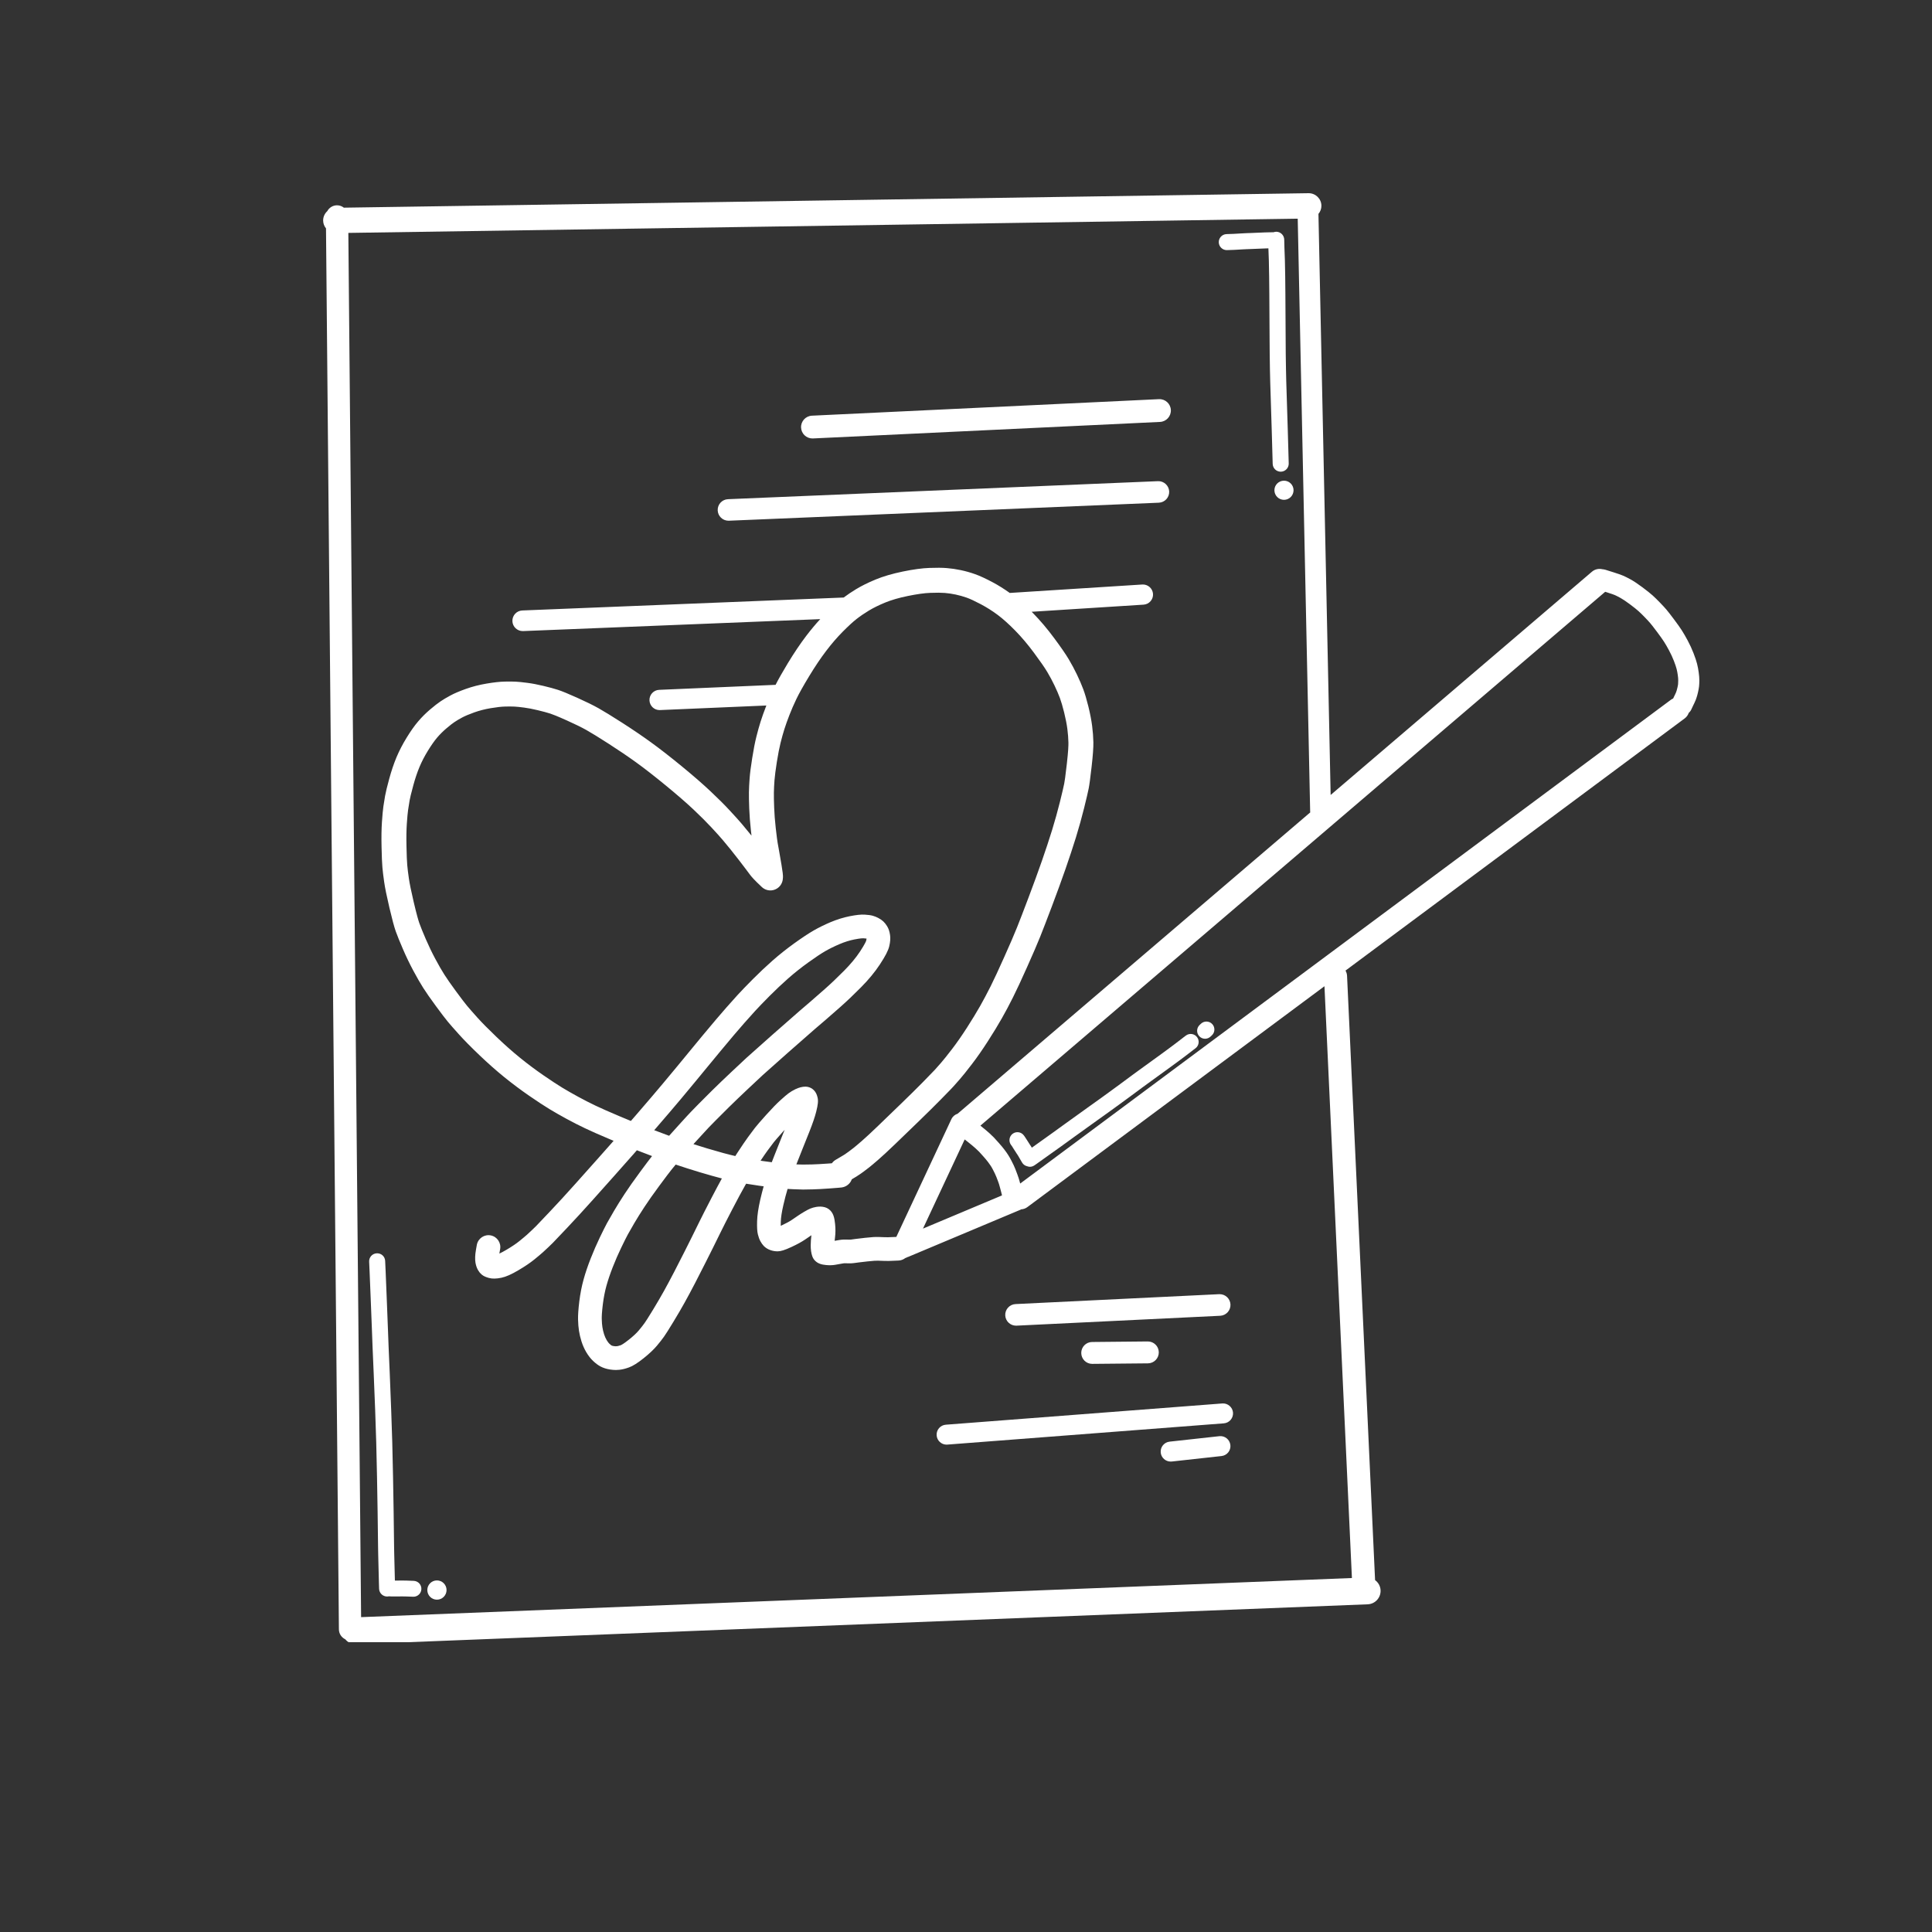 <svg xmlns="http://www.w3.org/2000/svg" xmlns:xlink="http://www.w3.org/1999/xlink" width="500" viewBox="0 0 375 375" height="500" preserveAspectRatio="xMidYMid meet"><rect x="0" y="0" width="375" height="375" fill="#333333" stroke="none"/><defs><clipPath id="6e4c08ad5b"><path d="M 62 37.5 L 330 37.5 L 330 318.75 L 62 318.75 Z M 62 37.5 " clip-rule="nonzero"></path></clipPath></defs><g clip-path="url(#6e4c08ad5b)"><path fill="#ffffff" d="M 329.398 128.836 C 329.258 128.277 329.031 127.602 328.707 126.77 C 328.387 125.945 328.008 125.121 327.578 124.32 C 327.148 123.52 326.77 122.867 326.422 122.328 C 326.082 121.797 325.582 121.094 324.898 120.184 C 324.227 119.285 323.75 118.676 323.441 118.312 C 323.133 117.953 322.738 117.523 322.23 117 C 321.727 116.473 321.246 116.004 320.797 115.594 C 320.324 115.168 319.664 114.641 318.781 113.984 C 317.871 113.305 317.125 112.809 316.492 112.461 C 315.891 112.133 315.418 111.895 315.035 111.734 C 314.656 111.57 314.043 111.355 313.105 111.059 C 311.773 110.633 311.664 110.605 311.582 110.582 C 311.543 110.574 311.504 110.566 311.465 110.559 L 311.195 110.504 C 311.141 110.496 311.09 110.496 311.035 110.492 C 310.34 110.32 309.574 110.473 308.984 110.977 L 258.277 154.305 L 255.91 41.516 C 256.273 41.082 256.492 40.527 256.484 39.918 C 256.465 38.562 255.34 37.488 253.992 37.5 L 66.742 40.309 C 66.375 40.023 65.918 39.848 65.418 39.848 L 65.398 39.848 C 64.586 39.855 63.887 40.316 63.523 40.984 C 63.027 41.441 62.711 42.098 62.723 42.824 C 62.73 43.398 62.941 43.914 63.277 44.328 L 65.781 316.258 C 65.789 317.113 66.293 317.84 67.016 318.184 C 67.496 318.77 68.219 319.152 69.027 319.152 C 69.062 319.152 69.098 319.148 69.133 319.148 L 265.465 311.395 C 266.906 311.34 268.027 310.125 267.969 308.684 C 267.938 307.863 267.516 307.156 266.902 306.699 L 261.461 189.391 C 261.441 189.023 261.332 188.688 261.16 188.391 L 326.996 139.445 C 327.371 139.168 327.633 138.793 327.777 138.383 C 327.969 138.207 328.141 138.008 328.258 137.758 C 328.473 137.297 328.602 137.027 328.633 136.961 C 328.691 136.855 328.773 136.68 328.875 136.461 C 329.004 136.191 329.094 135.98 329.141 135.855 C 329.184 135.738 329.238 135.578 329.312 135.359 C 329.395 135.125 329.48 134.809 329.574 134.398 C 329.672 133.984 329.742 133.598 329.785 133.238 C 329.82 132.906 329.84 132.52 329.84 132.098 C 329.844 131.641 329.805 131.121 329.719 130.516 C 329.641 129.941 329.535 129.379 329.398 128.836 Z M 262.406 306.293 L 70.09 313.887 L 67.613 45.207 L 251.887 42.445 L 254.301 157.504 C 254.301 157.562 254.316 157.621 254.32 157.684 L 185.867 216.176 C 185.355 216.34 184.91 216.703 184.664 217.23 L 173.973 240.086 C 173.109 240.121 172.57 240.145 172.383 240.148 C 172.211 240.152 171.992 240.148 171.723 240.141 C 171.426 240.133 171.094 240.121 170.727 240.105 C 170.262 240.09 169.867 240.09 169.516 240.113 C 169.23 240.133 168.691 240.184 167.898 240.262 C 167.129 240.34 166.52 240.414 166.086 240.477 C 165.734 240.531 165.457 240.566 165.227 240.594 C 165.121 240.605 165.039 240.613 164.984 240.613 C 164.836 240.609 164.629 240.605 164.352 240.602 C 164.055 240.598 163.844 240.598 163.723 240.602 C 163.504 240.605 163.246 240.633 162.871 240.691 C 162.574 240.738 162.312 240.785 162.102 240.824 L 162.004 240.844 C 162.023 240.633 162.047 240.418 162.074 240.199 C 162.18 239.383 162.188 238.5 162.09 237.566 C 161.969 236.426 161.785 235.348 160.828 234.668 C 160.613 234.516 160.371 234.398 160.113 234.328 C 159.602 234.184 159.035 234.16 158.43 234.262 C 158.008 234.336 157.633 234.438 157.273 234.586 C 156.98 234.707 156.609 234.902 156.062 235.223 C 155.582 235.508 155.199 235.75 154.895 235.961 C 154.641 236.137 154.234 236.414 153.688 236.785 C 153.227 237.098 152.574 237.449 151.738 237.84 C 151.668 237.871 151.605 237.902 151.543 237.93 C 151.543 237.73 151.543 237.477 151.551 237.148 C 151.574 236.332 151.742 235.23 152.055 233.879 C 152.324 232.707 152.598 231.668 152.871 230.77 C 153.195 230.789 153.602 230.812 154.09 230.832 C 154.777 230.863 155.348 230.883 155.789 230.887 C 155.863 230.887 155.945 230.887 156.031 230.887 C 156.465 230.887 157.039 230.879 157.762 230.855 C 158.625 230.832 159.711 230.773 161 230.68 C 162.73 230.555 163.172 230.508 163.375 230.484 C 164.305 230.359 165.043 229.723 165.336 228.898 C 166.254 228.359 166.484 228.215 166.625 228.102 C 166.645 228.09 166.664 228.078 166.684 228.066 C 166.891 227.941 167.168 227.746 167.586 227.438 C 167.957 227.168 168.32 226.891 168.668 226.617 C 169.031 226.332 169.609 225.848 170.43 225.137 C 171.246 224.434 172.383 223.379 173.809 222.008 C 175.211 220.652 176.715 219.207 178.312 217.66 C 179.91 216.113 181.363 214.676 182.633 213.387 C 184.355 211.637 184.828 211.137 185.031 210.91 C 185.34 210.57 185.766 210.094 186.297 209.48 C 186.855 208.84 187.621 207.887 188.637 206.562 C 189.656 205.234 190.711 203.719 191.777 202.055 C 192.832 200.41 193.734 198.934 194.453 197.66 C 195.168 196.406 195.895 195.035 196.613 193.598 C 197.336 192.156 198.262 190.164 199.375 187.668 C 200.492 185.176 201.336 183.215 201.887 181.844 C 202.422 180.504 203.172 178.562 204.18 175.898 C 205.16 173.293 206.047 170.867 206.805 168.688 C 207.562 166.516 208.246 164.441 208.844 162.52 C 209.43 160.605 209.965 158.695 210.426 156.836 C 210.891 154.957 211.18 153.719 211.312 153.047 C 211.453 152.34 211.633 151 211.879 148.828 C 212.129 146.648 212.242 145.086 212.223 144.055 C 212.203 143.051 212.121 141.984 211.98 140.883 C 211.836 139.773 211.594 138.52 211.258 137.148 C 210.914 135.766 210.59 134.664 210.262 133.781 C 209.945 132.934 209.535 131.984 209.043 130.953 C 208.559 129.941 208.023 128.941 207.449 127.973 C 206.863 126.988 205.934 125.637 204.609 123.852 C 203.281 122.055 201.898 120.426 200.504 119.004 C 200.418 118.914 200.332 118.832 200.242 118.746 L 221.969 117.363 C 223.051 117.293 223.867 116.363 223.801 115.281 C 223.73 114.203 222.785 113.387 221.723 113.453 L 195.992 115.09 C 194.93 114.332 193.82 113.625 192.656 113.008 C 191.285 112.281 190.168 111.766 189.242 111.438 C 188.344 111.117 187.418 110.859 186.496 110.664 C 185.578 110.469 184.664 110.336 183.777 110.266 C 182.887 110.191 181.781 110.184 180.398 110.234 C 178.973 110.285 177.285 110.516 175.238 110.934 C 173.199 111.352 171.41 111.879 169.93 112.492 C 168.469 113.098 167.188 113.734 166.125 114.383 C 165.262 114.902 164.48 115.441 163.754 115.98 L 101.379 118.492 C 100.273 118.535 99.414 119.469 99.457 120.574 C 99.5 121.648 100.387 122.492 101.457 122.492 C 101.484 122.492 101.512 122.492 101.539 122.492 L 159.207 120.172 C 158.297 121.156 157.391 122.242 156.5 123.41 C 155.332 124.945 154.121 126.742 152.906 128.746 C 151.879 130.445 151.109 131.812 150.539 132.926 L 127.941 133.898 C 126.855 133.945 126.016 134.863 126.062 135.945 C 126.109 137.004 126.977 137.828 128.023 137.828 C 128.051 137.828 128.082 137.828 128.109 137.824 L 148.754 136.938 C 148.738 136.977 148.719 137.02 148.703 137.059 C 148.266 138.184 147.906 139.195 147.633 140.062 C 147.359 140.918 147.086 141.906 146.812 142.996 C 146.535 144.105 146.262 145.5 146.004 147.141 C 145.738 148.797 145.574 150.086 145.5 151.078 C 145.426 152.035 145.383 152.934 145.367 153.762 C 145.355 154.574 145.375 155.648 145.426 156.949 C 145.477 158.27 145.586 159.703 145.754 161.207 C 145.793 161.562 145.828 161.895 145.867 162.199 C 145.77 162.078 145.672 161.961 145.578 161.844 C 145.051 161.188 144.516 160.543 143.977 159.906 C 143.422 159.254 142.664 158.414 141.66 157.332 C 140.656 156.242 139.402 154.992 137.941 153.617 C 136.473 152.23 134.578 150.582 132.305 148.715 C 130.035 146.855 128.023 145.289 126.32 144.059 C 124.617 142.828 122.746 141.559 120.754 140.281 C 118.762 139.004 117.223 138.059 116.176 137.469 C 115.113 136.875 113.719 136.188 112.027 135.43 C 110.293 134.652 109.078 134.152 108.297 133.898 C 107.547 133.656 106.625 133.406 105.48 133.133 C 104.336 132.859 103.277 132.656 102.344 132.539 C 101.414 132.414 100.684 132.344 100.113 132.312 C 99.527 132.281 98.812 132.277 97.934 132.297 C 96.988 132.32 95.848 132.445 94.441 132.684 C 93.023 132.922 91.672 133.27 90.414 133.719 C 89.16 134.168 88.18 134.586 87.422 134.996 C 86.699 135.383 86.062 135.762 85.535 136.117 C 84.977 136.488 84.305 137.012 83.473 137.719 C 82.625 138.441 81.844 139.223 81.152 140.039 C 80.449 140.859 79.727 141.887 78.938 143.168 C 78.16 144.43 77.496 145.711 76.961 146.98 C 76.441 148.23 75.965 149.629 75.555 151.141 C 75.145 152.637 74.879 153.73 74.742 154.492 C 74.617 155.188 74.508 155.875 74.414 156.531 C 74.316 157.219 74.227 158.211 74.133 159.559 C 74.043 160.891 74.016 162.512 74.059 164.375 C 74.098 166.242 74.152 167.539 74.223 168.348 C 74.293 169.145 74.41 170.109 74.57 171.207 C 74.734 172.352 75.066 173.98 75.582 176.176 C 76.102 178.395 76.508 179.902 76.82 180.785 C 77.125 181.633 77.574 182.75 78.199 184.195 C 78.812 185.625 79.492 187.035 80.211 188.383 C 80.938 189.738 81.57 190.836 82.145 191.742 C 82.715 192.637 83.539 193.824 84.598 195.262 C 85.68 196.734 86.438 197.727 86.914 198.301 C 87.383 198.863 88.078 199.66 89.043 200.73 C 90.004 201.805 91.336 203.156 92.996 204.746 C 94.66 206.336 96.305 207.793 97.883 209.074 C 99.457 210.348 101.082 211.562 102.707 212.684 C 104.316 213.793 105.645 214.664 106.652 215.273 C 107.637 215.871 108.75 216.504 109.961 217.164 C 111.164 217.82 112.363 218.43 113.527 218.984 C 114.684 219.535 116.289 220.246 118.301 221.094 C 118.574 221.211 118.836 221.32 119.102 221.43 C 118.855 221.711 118.57 222.031 118.211 222.441 C 117.684 223.039 116.883 223.938 115.82 225.137 C 114.754 226.34 113.359 227.902 111.637 229.824 C 109.91 231.754 108.266 233.547 106.742 235.156 C 105.195 236.793 104.289 237.746 104.059 237.977 C 103.809 238.227 103.535 238.492 103.238 238.773 C 102.945 239.055 102.633 239.344 102.301 239.645 C 101.98 239.93 101.48 240.352 100.809 240.895 C 100.199 241.391 99.363 241.953 98.324 242.57 C 97.684 242.949 97.234 243.176 96.926 243.312 C 96.992 242.918 97.039 242.648 97.066 242.508 C 97.32 241.262 96.516 240.047 95.27 239.793 C 94.027 239.543 92.812 240.348 92.559 241.594 C 92.523 241.762 92.469 242.082 92.387 242.559 C 92.293 243.109 92.242 243.562 92.23 243.938 C 92.215 244.375 92.234 244.75 92.289 245.098 C 92.348 245.43 92.422 245.707 92.523 245.973 C 92.605 246.188 92.707 246.391 92.82 246.586 C 93 246.891 93.219 247.156 93.469 247.367 C 93.863 247.707 94.312 247.883 94.875 248.043 C 95.539 248.23 96.32 248.219 97.336 248.008 C 98.23 247.816 99.289 247.348 100.672 246.523 C 101.922 245.785 102.914 245.113 103.707 244.469 C 104.449 243.867 104.996 243.406 105.379 243.062 C 105.746 242.73 106.094 242.41 106.414 242.102 C 106.734 241.797 107.027 241.512 107.305 241.238 C 107.477 241.062 107.953 240.574 110.086 238.316 C 111.637 236.676 113.309 234.852 115.062 232.895 C 116.793 230.965 118.191 229.398 119.262 228.191 C 120.328 226.988 121.129 226.086 121.66 225.484 C 122.188 224.887 122.59 224.43 122.875 224.113 C 122.98 223.992 123.227 223.707 123.617 223.266 L 123.742 223.312 C 124.625 223.656 125.57 224.02 126.562 224.391 C 126.062 225.027 125.312 226.02 124.262 227.445 C 123.008 229.141 121.984 230.598 121.215 231.777 C 120.445 232.953 119.75 234.062 119.152 235.082 C 118.57 236.07 118.121 236.859 117.812 237.422 C 117.508 237.98 117.055 238.887 116.426 240.191 C 115.805 241.484 115.207 242.855 114.652 244.27 C 114.09 245.699 113.625 247.07 113.273 248.348 C 112.91 249.656 112.633 251.082 112.445 252.582 C 112.262 254.098 112.18 255.246 112.199 256.105 C 112.219 256.926 112.281 257.664 112.379 258.301 C 112.48 258.965 112.645 259.656 112.863 260.355 C 113.102 261.113 113.418 261.824 113.797 262.465 C 114.195 263.137 114.645 263.711 115.121 264.16 C 115.602 264.621 116.074 264.969 116.551 265.227 C 117.082 265.512 117.684 265.703 118.383 265.816 C 118.781 265.879 119.172 265.914 119.547 265.914 C 119.777 265.914 120.004 265.902 120.219 265.875 C 120.785 265.816 121.395 265.664 122.074 265.418 C 122.836 265.145 123.746 264.574 124.934 263.625 C 126.027 262.75 126.867 261.961 127.504 261.207 C 128.078 260.523 128.527 259.945 128.883 259.445 C 129.23 258.953 129.809 258.039 130.703 256.57 C 131.562 255.156 132.309 253.879 132.918 252.773 C 133.52 251.691 134.184 250.453 134.945 248.984 C 135.668 247.586 136.336 246.285 136.938 245.082 C 137.543 243.883 138.047 242.879 138.449 242.07 C 138.848 241.266 139.316 240.316 139.848 239.23 C 140.379 238.141 141.156 236.617 142.156 234.691 C 143.16 232.762 143.992 231.211 144.629 230.09 C 144.691 229.984 144.766 229.863 144.828 229.754 C 144.914 229.77 144.996 229.781 145.062 229.793 C 145.527 229.875 146.293 229.992 147.359 230.148 C 147.652 230.188 147.938 230.227 148.227 230.266 C 148.004 231.059 147.781 231.914 147.566 232.852 C 147.188 234.523 146.984 235.887 146.953 237.016 C 146.918 238.254 146.965 239.02 147.105 239.594 C 147.234 240.125 147.395 240.555 147.59 240.918 C 147.789 241.285 148.004 241.582 148.254 241.848 C 148.609 242.211 149.062 242.488 149.586 242.664 C 150.008 242.809 150.465 242.883 150.941 242.883 C 151.562 242.875 152.277 242.664 153.688 242.008 C 154.75 241.512 155.594 241.051 156.266 240.594 C 156.816 240.223 157.227 239.941 157.492 239.758 C 157.41 240.426 157.367 241.074 157.359 241.684 C 157.352 242.52 157.449 243.223 157.664 243.836 C 157.77 244.137 157.934 244.414 158.148 244.645 C 158.785 245.332 159.617 245.469 160.344 245.543 C 160.973 245.605 161.57 245.59 162.125 245.496 C 162.492 245.434 162.777 245.383 162.992 245.34 C 163.152 245.309 163.348 245.273 163.578 245.238 C 163.703 245.219 163.797 245.203 163.832 245.199 C 163.922 245.199 164.078 245.199 164.289 245.203 C 164.531 245.207 164.723 245.211 164.863 245.215 C 165.117 245.219 165.41 245.203 165.734 245.164 C 165.996 245.137 166.34 245.094 166.766 245.027 C 167.012 244.992 167.492 244.93 168.367 244.84 C 169.07 244.77 169.551 244.723 169.812 244.707 C 169.941 244.699 170.172 244.691 170.543 244.703 C 170.934 244.719 171.285 244.73 171.59 244.738 C 171.945 244.75 172.242 244.754 172.484 244.75 C 172.699 244.742 173.34 244.719 174.406 244.672 C 174.902 244.648 175.348 244.473 175.711 244.191 C 175.852 244.148 175.984 244.082 176.113 244.012 C 176.164 243.996 176.219 243.988 176.27 243.965 L 198.082 234.805 C 198.129 234.785 198.168 234.754 198.211 234.734 C 198.629 234.707 199.043 234.57 199.406 234.301 L 257.078 191.426 Z M 187.246 221.164 C 187.406 221.285 187.586 221.426 187.805 221.602 C 188.523 222.176 189.043 222.609 189.352 222.891 C 189.656 223.168 189.887 223.387 190.039 223.543 C 190.199 223.711 190.473 224.016 190.863 224.457 C 191.25 224.891 191.559 225.258 191.781 225.555 C 192.004 225.844 192.184 226.105 192.324 226.32 C 192.469 226.547 192.621 226.816 192.773 227.117 C 192.941 227.434 193.055 227.664 193.113 227.797 C 193.184 227.941 193.273 228.156 193.395 228.445 C 193.508 228.711 193.613 228.988 193.715 229.281 C 193.805 229.535 193.867 229.715 193.906 229.824 C 193.93 229.906 193.992 230.117 194.086 230.461 C 194.207 230.879 194.297 231.23 194.363 231.508 L 194.488 232.027 L 179.148 238.473 Z M 120.184 216.633 C 118.238 215.812 116.699 215.129 115.609 214.613 C 114.527 214.098 113.402 213.523 112.277 212.91 C 111.129 212.285 110.078 211.688 109.156 211.129 C 108.234 210.57 106.988 209.75 105.453 208.695 C 103.93 207.645 102.41 206.508 100.934 205.312 C 99.457 204.117 97.914 202.746 96.348 201.246 C 94.773 199.742 93.527 198.48 92.645 197.496 C 91.738 196.484 91.062 195.711 90.637 195.199 C 90.227 194.707 89.508 193.766 88.5 192.395 C 87.508 191.043 86.746 189.953 86.234 189.145 C 85.73 188.352 85.141 187.328 84.484 186.098 C 83.828 184.871 83.211 183.586 82.645 182.277 C 82.07 180.949 81.648 179.902 81.387 179.164 C 81.215 178.68 80.887 177.578 80.297 175.07 C 79.82 173.039 79.508 171.504 79.363 170.508 C 79.215 169.5 79.109 168.629 79.047 167.926 C 78.984 167.234 78.934 166.004 78.898 164.273 C 78.859 162.551 78.883 161.078 78.965 159.891 C 79.047 158.676 79.129 157.773 79.211 157.207 C 79.293 156.605 79.395 155.988 79.508 155.348 C 79.582 154.934 79.77 154.086 80.227 152.418 C 80.582 151.109 80.988 149.906 81.43 148.852 C 81.863 147.816 82.414 146.758 83.062 145.707 C 83.711 144.652 84.309 143.801 84.84 143.176 C 85.367 142.555 85.965 141.961 86.613 141.406 C 87.453 140.688 87.953 140.324 88.227 140.145 C 88.629 139.871 89.129 139.578 89.715 139.262 C 90.254 138.973 91.039 138.641 92.051 138.277 C 93.035 137.926 94.109 137.648 95.246 137.457 C 96.402 137.262 97.344 137.156 98.047 137.141 C 98.367 137.133 98.664 137.129 98.934 137.129 C 99.289 137.129 99.602 137.137 99.859 137.148 C 100.301 137.172 100.926 137.234 101.719 137.34 C 102.488 137.438 103.375 137.609 104.355 137.844 C 105.363 138.086 106.191 138.309 106.809 138.508 C 107.219 138.641 108.113 138.98 110.043 139.848 C 111.605 140.547 112.871 141.168 113.801 141.691 C 114.766 142.234 116.227 143.133 118.137 144.359 C 120.055 145.59 121.855 146.809 123.488 147.988 C 125.109 149.156 127.039 150.664 129.23 152.461 C 131.418 154.258 133.23 155.832 134.617 157.137 C 136 158.445 137.176 159.617 138.109 160.625 C 139.051 161.641 139.785 162.453 140.281 163.039 C 140.797 163.645 141.305 164.258 141.812 164.891 C 142.316 165.512 142.848 166.184 143.398 166.906 C 143.961 167.637 144.395 168.207 144.703 168.617 L 145.629 169.852 C 145.883 170.184 146.387 170.785 147.875 172.176 C 148.391 172.66 149.094 172.895 149.797 172.816 C 150.496 172.738 151.133 172.355 151.531 171.773 C 151.988 171.098 151.977 170.398 151.973 170.008 C 151.965 169.77 151.938 169.383 151.684 167.844 C 151.512 166.816 151.367 165.973 151.246 165.305 C 151.125 164.664 151.02 164.074 150.93 163.539 C 150.871 163.18 150.758 162.395 150.566 160.672 C 150.41 159.285 150.309 157.969 150.266 156.766 C 150.219 155.547 150.199 154.562 150.211 153.836 C 150.223 153.109 150.262 152.309 150.328 151.449 C 150.395 150.602 150.547 149.406 150.785 147.895 C 151.023 146.398 151.266 145.145 151.508 144.176 C 151.758 143.18 152.008 142.289 152.25 141.523 C 152.492 140.754 152.82 139.84 153.219 138.805 C 153.613 137.785 154.074 136.727 154.59 135.652 C 155.094 134.602 155.922 133.121 157.051 131.258 C 158.176 129.398 159.289 127.742 160.355 126.344 C 161.41 124.953 162.492 123.703 163.566 122.621 C 164.645 121.535 165.543 120.707 166.242 120.16 C 166.938 119.613 167.742 119.062 168.637 118.52 C 169.496 118 170.555 117.477 171.785 116.965 C 172.984 116.469 174.473 116.035 176.211 115.68 C 177.969 115.32 179.438 115.113 180.578 115.074 C 181.75 115.027 182.695 115.035 183.387 115.09 C 184.07 115.145 184.777 115.25 185.496 115.402 C 186.211 115.555 186.926 115.754 187.625 116 C 188.312 116.246 189.242 116.68 190.387 117.285 C 191.531 117.895 192.629 118.586 193.652 119.352 C 194.676 120.117 195.816 121.141 197.047 122.395 C 198.285 123.656 199.52 125.117 200.715 126.734 C 201.926 128.367 202.793 129.617 203.285 130.449 C 203.785 131.289 204.254 132.164 204.676 133.047 C 205.105 133.941 205.457 134.758 205.719 135.465 C 205.98 136.168 206.262 137.125 206.555 138.312 C 206.848 139.5 207.055 140.57 207.176 141.5 C 207.293 142.426 207.363 143.316 207.379 144.145 C 207.391 144.699 207.344 145.867 207.07 148.281 C 206.789 150.75 206.641 151.723 206.562 152.105 C 206.445 152.695 206.164 153.895 205.727 155.668 C 205.285 157.438 204.777 159.266 204.215 161.094 C 203.637 162.957 202.973 164.977 202.234 167.094 C 201.484 169.234 200.617 171.621 199.648 174.184 C 198.652 176.82 197.914 178.734 197.391 180.039 C 196.867 181.355 196.047 183.254 194.953 185.691 C 193.867 188.125 192.969 190.055 192.285 191.43 C 191.598 192.793 190.91 194.09 190.238 195.277 C 189.562 196.469 188.711 197.871 187.703 199.441 C 186.707 200.992 185.73 202.395 184.797 203.613 C 183.852 204.84 183.129 205.746 182.645 206.301 C 182.141 206.879 181.742 207.328 181.449 207.652 C 181.176 207.949 180.414 208.738 179.18 209.992 C 177.941 211.25 176.516 212.66 174.945 214.176 C 173.352 215.723 171.852 217.168 170.449 218.516 C 169.086 219.828 168.012 220.824 167.262 221.473 C 166.324 222.285 165.883 222.648 165.676 222.809 C 165.367 223.051 165.051 223.293 164.723 223.535 C 164.457 223.73 164.27 223.867 164.145 223.941 C 163.977 224.047 163.84 224.137 163.727 224.219 C 163.613 224.289 163.266 224.5 162.215 225.113 C 161.91 225.289 161.66 225.523 161.469 225.789 C 161.238 225.805 160.969 225.828 160.648 225.852 C 159.434 225.938 158.418 225.992 157.629 226.016 C 156.844 226.039 156.246 226.047 155.836 226.043 C 155.496 226.039 155.066 226.027 154.574 226.008 C 155.02 224.867 155.402 223.902 155.723 223.109 C 156.062 222.273 156.527 221.117 157.113 219.633 C 157.738 218.051 158.168 216.797 158.422 215.789 C 158.781 214.359 158.848 213.656 158.68 212.984 C 158.578 212.586 158.336 211.652 157.355 211.16 C 157.039 211.004 156.688 210.918 156.332 210.918 L 156.324 210.918 C 155.727 210.918 155.102 211.078 154.402 211.406 C 153.902 211.648 153.445 211.918 153.059 212.207 C 152.719 212.457 152.223 212.879 151.5 213.535 C 150.785 214.172 149.887 215.102 148.742 216.367 C 147.605 217.633 146.902 218.445 146.535 218.918 C 146.195 219.355 145.766 219.934 145.234 220.656 C 144.695 221.387 143.98 222.449 143.035 223.895 C 142.926 224.066 142.832 224.219 142.723 224.387 C 141.398 224.094 139.578 223.598 137.293 222.914 C 136.348 222.629 135.457 222.352 134.598 222.078 C 134.762 221.898 134.918 221.723 135.094 221.531 C 136.387 220.105 137.195 219.23 137.48 218.934 C 137.793 218.613 138.266 218.129 138.898 217.484 C 139.531 216.84 140.387 215.984 141.465 214.922 C 142.527 213.879 143.762 212.691 145.141 211.395 C 146.52 210.098 147.48 209.195 148.027 208.691 C 148.566 208.195 150.223 206.723 152.945 204.316 C 155.746 201.844 157.461 200.336 158.195 199.711 L 160.301 197.91 C 160.941 197.359 161.883 196.535 163.125 195.438 C 164.395 194.316 165.738 193.035 167.117 191.641 C 168.582 190.164 169.812 188.676 170.77 187.219 C 171.855 185.57 172.406 184.504 172.605 183.652 C 172.805 182.809 172.852 182.086 172.754 181.453 C 172.656 180.789 172.473 180.246 172.199 179.797 C 171.973 179.422 171.73 179.113 171.465 178.863 C 171.211 178.625 170.906 178.41 170.531 178.207 C 170.184 178.016 169.816 177.863 169.43 177.754 C 169.031 177.641 168.543 177.57 167.848 177.531 C 167.137 177.484 166.195 177.586 164.891 177.844 C 163.672 178.09 162.426 178.48 161.191 179 C 160.016 179.5 158.91 180.043 157.914 180.617 C 156.914 181.191 155.684 182.008 154.145 183.113 C 152.633 184.207 151.215 185.336 149.93 186.469 C 148.656 187.594 147.371 188.805 146.109 190.074 C 144.863 191.328 143.871 192.359 143.156 193.137 C 142.453 193.906 141.738 194.707 141.016 195.531 C 140.301 196.352 139.617 197.141 138.969 197.902 C 138.32 198.66 137.461 199.684 136.387 200.98 C 135.328 202.266 134.406 203.379 133.625 204.328 L 131.531 206.875 C 130.918 207.621 129.969 208.762 128.68 210.301 C 127.387 211.852 125.578 213.969 123.305 216.598 C 123.004 216.945 122.723 217.27 122.453 217.578 C 121.727 217.277 120.973 216.965 120.184 216.633 Z M 126.984 219.371 C 129.176 216.836 130.941 214.773 132.211 213.254 C 133.508 211.699 134.469 210.547 135.086 209.793 L 137.176 207.254 C 137.957 206.309 138.875 205.191 139.934 203.914 C 140.984 202.641 141.828 201.637 142.465 200.891 C 143.102 200.145 143.773 199.367 144.48 198.559 C 145.18 197.762 145.871 196.988 146.551 196.246 C 147.219 195.516 148.168 194.531 149.375 193.316 C 150.566 192.121 151.777 190.977 152.973 189.922 C 154.148 188.887 155.449 187.848 156.84 186.844 C 158.223 185.848 159.355 185.094 160.203 184.605 C 161.043 184.125 161.98 183.664 162.988 183.238 C 163.934 182.836 164.879 182.539 165.793 182.355 C 167.051 182.105 167.496 182.117 167.57 182.121 C 168.062 182.152 168.172 182.18 168.164 182.176 L 168.199 182.188 C 168.191 182.262 168.176 182.395 168.129 182.582 C 168.113 182.633 167.953 183.133 166.93 184.691 C 166.137 185.891 165.102 187.141 163.852 188.402 C 162.539 189.73 161.27 190.934 160.074 191.992 C 158.855 193.07 157.934 193.879 157.305 194.414 L 155.203 196.215 C 154.441 196.867 152.758 198.344 149.898 200.867 C 147.113 203.332 145.48 204.781 144.906 205.312 C 144.352 205.824 143.379 206.734 141.988 208.043 C 140.582 209.363 139.32 210.574 138.234 211.645 C 137.133 212.73 136.262 213.602 135.613 214.266 C 134.973 214.918 134.496 215.406 134.184 215.73 C 133.852 216.07 133.035 216.953 131.688 218.438 C 131.004 219.188 130.402 219.859 129.875 220.453 C 128.867 220.082 127.902 219.723 126.984 219.371 Z M 130.414 226.938 C 130.629 226.676 130.875 226.375 131.152 226.043 C 132.594 226.531 134.176 227.035 135.906 227.555 C 137.543 228.043 138.934 228.434 140.113 228.738 C 139.539 229.781 138.855 231.066 138.074 232.57 C 137.059 234.527 136.266 236.086 135.715 237.207 C 135.184 238.289 134.723 239.23 134.328 240.023 C 133.93 240.824 133.434 241.816 132.832 243.012 C 132.23 244.199 131.574 245.488 130.859 246.871 C 130.117 248.297 129.477 249.496 128.895 250.543 C 128.312 251.598 127.598 252.82 126.773 254.18 C 125.762 255.844 125.32 256.512 125.125 256.785 C 124.848 257.18 124.461 257.672 123.98 258.246 C 123.551 258.758 122.906 259.359 122.062 260.031 C 120.941 260.926 120.531 261.086 120.516 261.094 C 120.082 261.246 119.832 261.289 119.723 261.301 C 119.551 261.32 119.348 261.312 119.113 261.273 C 118.84 261.23 118.738 261.176 118.73 261.172 C 118.68 261.145 118.531 261.055 118.285 260.82 C 118.168 260.711 117.98 260.496 117.754 260.117 C 117.555 259.777 117.387 259.395 117.25 258.977 C 117.102 258.496 116.992 258.039 116.926 257.605 C 116.855 257.16 116.816 256.617 116.801 255.992 C 116.789 255.566 116.82 254.73 117.012 253.148 C 117.172 251.871 117.406 250.668 117.707 249.574 C 118.02 248.453 118.43 247.234 118.934 245.949 C 119.445 244.645 119.996 243.379 120.57 242.191 C 121.16 240.969 121.59 240.105 121.855 239.621 C 122.137 239.102 122.562 238.359 123.117 237.414 C 123.68 236.457 124.336 235.41 125.066 234.297 C 125.789 233.188 126.762 231.801 127.961 230.18 C 129.164 228.551 129.988 227.461 130.414 226.938 Z M 148.945 223.375 C 149.445 222.695 149.852 222.148 150.172 221.734 C 150.371 221.48 150.879 220.875 152.16 219.449 C 152.207 219.398 152.25 219.348 152.297 219.297 C 151.965 220.133 151.684 220.828 151.461 221.379 C 151.121 222.219 150.711 223.246 150.234 224.469 C 150.062 224.918 149.922 225.273 149.801 225.59 C 149.23 225.52 148.652 225.441 148.059 225.355 C 147.902 225.332 147.766 225.312 147.625 225.289 C 148.164 224.484 148.609 223.832 148.945 223.375 Z M 198.02 229.723 C 197.988 229.609 197.961 229.504 197.926 229.383 C 197.73 228.68 197.691 228.559 197.648 228.461 C 197.625 228.391 197.57 228.23 197.48 227.977 C 197.344 227.582 197.211 227.23 197.07 226.898 C 196.934 226.574 196.828 226.328 196.746 226.148 C 196.664 225.969 196.52 225.68 196.312 225.281 C 196.105 224.879 195.895 224.512 195.691 224.188 C 195.488 223.867 195.246 223.523 194.953 223.141 C 194.668 222.766 194.309 222.332 193.848 221.816 C 193.406 221.316 193.094 220.969 192.91 220.781 C 192.719 220.582 192.43 220.305 192.043 219.949 C 191.664 219.602 191.09 219.125 190.293 218.488 L 311.566 114.867 C 311.66 114.898 311.754 114.926 311.863 114.961 C 312.898 115.289 313.289 115.441 313.43 115.5 C 313.602 115.574 313.934 115.73 314.527 116.055 C 314.98 116.305 315.59 116.711 316.332 117.266 C 317.102 117.84 317.68 118.297 318.043 118.629 C 318.422 118.973 318.84 119.379 319.281 119.84 C 319.727 120.301 320.078 120.684 320.324 120.973 C 320.496 121.172 320.859 121.625 321.625 122.645 C 322.238 123.461 322.691 124.102 322.98 124.551 C 323.266 124.992 323.598 125.562 323.965 126.254 C 324.32 126.91 324.629 127.586 324.891 128.254 C 325.148 128.914 325.328 129.449 325.426 129.836 C 325.527 130.23 325.605 130.645 325.66 131.066 C 325.719 131.477 325.746 131.812 325.742 132.082 C 325.742 132.371 325.73 132.613 325.715 132.789 C 325.699 132.914 325.668 133.133 325.59 133.457 C 325.527 133.727 325.473 133.93 325.434 134.055 C 325.379 134.207 325.34 134.324 325.301 134.426 C 325.277 134.492 325.234 134.582 325.168 134.723 C 325.098 134.875 325.047 134.988 324.996 135.078 C 324.965 135.145 324.879 135.316 324.754 135.582 C 324.602 135.648 324.449 135.73 324.309 135.836 Z M 198.02 229.723 " fill-opacity="1" fill-rule="nonzero"></path></g><path fill="#ffffff" d="M 157.695 85.105 C 157.73 85.105 157.766 85.102 157.801 85.102 L 225.16 81.895 C 226.379 81.836 227.32 80.801 227.262 79.582 C 227.207 78.359 226.176 77.418 224.949 77.477 L 157.594 80.684 C 156.371 80.742 155.43 81.777 155.488 82.996 C 155.543 84.184 156.523 85.105 157.695 85.105 Z M 157.695 85.105 " fill-opacity="1" fill-rule="nonzero"></path><path fill="#ffffff" d="M 141.395 101.07 C 141.422 101.07 141.453 101.07 141.48 101.07 L 224.934 97.574 C 226.09 97.523 226.984 96.551 226.938 95.395 C 226.887 94.242 225.895 93.344 224.762 93.395 L 141.309 96.891 C 140.152 96.938 139.254 97.914 139.305 99.066 C 139.352 100.191 140.277 101.07 141.395 101.07 Z M 141.395 101.07 " fill-opacity="1" fill-rule="nonzero"></path><path fill="#ffffff" d="M 195.117 255.316 C 195.172 256.441 196.102 257.312 197.211 257.312 C 197.246 257.312 197.281 257.312 197.316 257.309 L 236.836 255.391 C 237.992 255.332 238.887 254.352 238.832 253.195 C 238.777 252.07 237.848 251.199 236.738 251.199 C 236.703 251.199 236.668 251.199 236.633 251.199 L 197.113 253.121 C 195.957 253.176 195.062 254.16 195.117 255.316 Z M 195.117 255.316 " fill-opacity="1" fill-rule="nonzero"></path><path fill="#ffffff" d="M 212.016 264.727 L 222.82 264.625 C 223.992 264.613 224.934 263.652 224.922 262.48 C 224.91 261.312 223.961 260.375 222.797 260.375 L 222.777 260.375 L 211.973 260.48 C 210.801 260.488 209.859 261.449 209.871 262.621 C 209.883 263.789 210.828 264.727 211.992 264.727 Z M 212.016 264.727 " fill-opacity="1" fill-rule="nonzero"></path><path fill="#ffffff" d="M 237.25 272.41 L 183.582 276.535 C 182.516 276.617 181.719 277.547 181.801 278.613 C 181.879 279.629 182.727 280.402 183.727 280.402 C 183.777 280.402 183.828 280.398 183.879 280.395 L 237.543 276.27 C 238.609 276.188 239.406 275.258 239.328 274.191 C 239.246 273.125 238.289 272.328 237.25 272.41 Z M 237.25 272.41 " fill-opacity="1" fill-rule="nonzero"></path><path fill="#ffffff" d="M 236.676 278.762 L 227.012 279.824 C 225.949 279.941 225.18 280.898 225.297 281.965 C 225.406 282.953 226.246 283.688 227.223 283.688 C 227.293 283.688 227.363 283.688 227.438 283.68 L 237.098 282.617 C 238.164 282.5 238.934 281.543 238.816 280.48 C 238.695 279.414 237.742 278.645 236.676 278.762 Z M 236.676 278.762 " fill-opacity="1" fill-rule="nonzero"></path><path fill="#ffffff" d="M 80.316 306.844 C 79.105 306.789 78.281 306.77 77.812 306.781 C 77.41 306.793 77.031 306.797 76.68 306.793 L 76.648 306.793 L 76.52 301.672 C 76.512 301.359 76.5 300.863 76.492 300.188 L 76.402 293.309 C 76.383 291.785 76.344 289.566 76.289 286.652 C 76.234 283.676 76.184 281.469 76.137 279.906 C 76.086 278.324 76.02 276.262 75.93 273.711 C 75.844 271.156 75.746 268.707 75.641 266.363 C 75.535 264.027 75.465 262.398 75.43 261.473 C 75.395 260.543 75.348 259.262 75.285 257.633 C 75.223 256 75.16 254.406 75.098 252.852 L 74.953 249.281 C 74.918 248.465 74.883 247.598 74.848 246.688 C 74.809 245.758 74.781 245.105 74.758 244.727 C 74.711 243.871 73.996 243.219 73.117 243.266 C 72.258 243.312 71.602 244.047 71.652 244.906 C 71.672 245.277 71.703 245.91 71.738 246.812 C 71.773 247.727 71.809 248.594 71.844 249.414 L 71.988 252.977 C 72.051 254.531 72.113 256.121 72.176 257.75 C 72.238 259.379 72.289 260.656 72.32 261.586 C 72.355 262.52 72.426 264.156 72.531 266.504 C 72.637 268.836 72.734 271.277 72.824 273.82 C 72.91 276.363 72.98 278.422 73.027 280 C 73.074 281.555 73.125 283.746 73.18 286.711 C 73.234 289.617 73.27 291.832 73.293 293.348 L 73.383 300.227 C 73.391 300.922 73.398 301.43 73.41 301.754 L 73.547 307.266 C 73.555 307.609 73.566 307.988 73.582 308.395 C 73.621 309.23 74.309 309.883 75.137 309.883 L 75.207 309.883 C 75.301 309.879 75.391 309.863 75.48 309.844 C 75.672 309.859 75.832 309.871 75.953 309.867 C 76.059 309.867 76.285 309.871 76.641 309.875 C 77.031 309.879 77.445 309.875 77.895 309.863 C 78.164 309.855 78.781 309.863 80.184 309.922 L 80.25 309.926 C 81.07 309.926 81.754 309.277 81.789 308.453 C 81.828 307.602 81.168 306.883 80.316 306.844 Z M 80.316 306.844 " fill-opacity="1" fill-rule="nonzero"></path><path fill="#ffffff" d="M 84.809 306.758 C 83.777 306.758 82.941 307.598 82.941 308.625 C 82.941 309.656 83.777 310.496 84.809 310.496 C 85.84 310.496 86.676 309.656 86.676 308.625 C 86.676 307.598 85.84 306.758 84.809 306.758 Z M 84.809 306.758 " fill-opacity="1" fill-rule="nonzero"></path><path fill="#ffffff" d="M 238.117 48.547 C 238.152 48.547 238.184 48.543 238.215 48.543 C 238.414 48.531 238.621 48.523 238.828 48.523 C 239.086 48.52 239.336 48.508 239.578 48.496 C 239.809 48.484 240.023 48.473 240.215 48.461 L 241.133 48.406 C 241.539 48.387 241.875 48.367 242.133 48.359 L 242.879 48.332 C 243.105 48.328 243.547 48.309 244.211 48.277 C 244.852 48.25 245.312 48.23 245.598 48.223 C 245.867 48.211 246.039 48.207 246.117 48.207 L 246.195 48.203 C 246.227 48.922 246.258 49.707 246.281 50.566 C 246.305 51.43 246.324 52.445 246.34 53.613 C 246.355 54.789 246.367 55.957 246.375 57.121 L 246.426 65.613 C 246.434 66.734 246.441 67.77 246.449 68.715 C 246.461 69.66 246.473 70.656 246.492 71.707 C 246.512 72.758 246.527 73.547 246.547 74.07 C 246.562 74.594 246.605 75.926 246.672 78.066 C 246.742 80.203 246.801 82.035 246.844 83.566 L 247.027 90.039 C 247.051 90.887 247.742 91.555 248.582 91.555 L 248.625 91.555 C 249.484 91.531 250.164 90.816 250.141 89.957 L 249.957 83.473 C 249.914 81.941 249.855 80.105 249.785 77.965 C 249.715 75.828 249.676 74.496 249.66 73.977 C 249.645 73.461 249.625 72.684 249.609 71.652 C 249.59 70.609 249.574 69.621 249.562 68.684 C 249.555 67.742 249.547 66.715 249.543 65.598 L 249.492 57.098 C 249.484 55.93 249.473 54.754 249.457 53.574 C 249.441 52.387 249.422 51.352 249.395 50.473 C 249.367 49.594 249.34 48.781 249.305 48.043 C 249.277 47.34 249.262 46.844 249.27 46.574 C 249.285 45.711 248.605 45 247.742 44.98 C 247.551 44.98 247.371 45.016 247.199 45.078 C 246.5 45.09 246.102 45.098 246.051 45.098 C 245.98 45.098 245.793 45.105 245.496 45.113 C 245.207 45.125 244.73 45.145 244.07 45.172 C 243.426 45.203 242.996 45.219 242.773 45.227 L 242.023 45.25 C 241.742 45.262 241.391 45.281 240.953 45.305 L 240.035 45.359 C 239.844 45.371 239.641 45.383 239.418 45.395 C 239.215 45.402 239.004 45.41 238.789 45.414 C 238.527 45.418 238.273 45.426 238.027 45.441 C 237.168 45.492 236.516 46.23 236.566 47.086 C 236.617 47.91 237.305 48.547 238.117 48.547 Z M 238.117 48.547 " fill-opacity="1" fill-rule="nonzero"></path><path fill="#ffffff" d="M 247.363 95.156 C 247.363 96.18 248.195 97.016 249.223 97.016 C 250.246 97.016 251.078 96.18 251.078 95.156 C 251.078 94.133 250.246 93.301 249.223 93.301 C 248.195 93.301 247.363 94.133 247.363 95.156 Z M 247.363 95.156 " fill-opacity="1" fill-rule="nonzero"></path><path fill="#ffffff" d="M 230.203 200.984 C 230.004 201.129 229.859 201.238 229.766 201.312 C 229.691 201.371 229.48 201.535 229.125 201.809 C 228.758 202.09 228.422 202.348 228.113 202.582 C 227.852 202.777 227.543 203.008 227.184 203.277 L 226.98 203.43 C 226.535 203.766 226.016 204.145 225.43 204.57 L 220.988 207.789 C 220.641 208.043 220.277 208.305 219.902 208.582 C 219.527 208.855 219.117 209.16 218.668 209.496 C 218.227 209.824 217.824 210.121 217.465 210.387 C 217.102 210.652 216.582 211.035 215.902 211.531 L 214.48 212.566 C 214.223 212.758 213.867 213.012 213.41 213.34 C 212.949 213.672 212.301 214.137 211.453 214.738 C 210.605 215.344 209.848 215.887 209.18 216.371 C 208.52 216.848 208.047 217.188 207.773 217.383 L 206.613 218.215 C 206.121 218.57 205.711 218.867 205.395 219.098 C 205.078 219.332 204.641 219.645 204.086 220.043 C 203.527 220.445 202.859 220.922 202.078 221.477 C 201.375 221.98 200.785 222.398 200.281 222.762 C 200.199 222.621 200.137 222.516 200.121 222.5 C 200.098 222.461 200.051 222.395 199.98 222.289 L 199.875 222.133 C 199.766 221.973 199.594 221.711 199.371 221.344 C 199.055 220.84 198.953 220.684 198.875 220.582 L 198.727 220.383 C 198.219 219.695 197.25 219.551 196.562 220.059 C 195.875 220.566 195.73 221.535 196.238 222.223 L 196.414 222.457 C 196.465 222.535 196.574 222.707 196.738 222.977 C 197 223.395 197.195 223.699 197.32 223.879 L 197.531 224.191 C 197.559 224.234 197.613 224.324 197.695 224.461 C 197.797 224.637 197.898 224.812 198 224.992 C 198.113 225.195 198.246 225.422 198.395 225.668 C 198.621 226.043 198.984 226.285 199.383 226.371 C 199.547 226.43 199.719 226.473 199.895 226.473 C 200.172 226.473 200.453 226.398 200.703 226.242 L 200.859 226.145 C 201 226.055 201.348 225.809 201.906 225.402 C 202.434 225.023 203.09 224.555 203.871 224 C 204.656 223.441 205.332 222.961 205.895 222.559 C 206.453 222.152 206.895 221.836 207.223 221.598 C 207.535 221.367 207.938 221.078 208.422 220.727 L 209.574 219.902 C 209.855 219.699 210.328 219.359 210.996 218.875 C 211.656 218.398 212.41 217.859 213.25 217.258 C 214.098 216.656 214.754 216.184 215.215 215.852 C 215.684 215.516 216.051 215.254 216.312 215.059 L 217.723 214.031 C 218.406 213.535 218.93 213.148 219.297 212.879 C 219.664 212.609 220.07 212.309 220.516 211.977 C 220.961 211.648 221.367 211.348 221.734 211.074 C 222.105 210.805 222.461 210.543 222.801 210.297 L 227.242 207.074 C 227.848 206.641 228.375 206.25 228.832 205.91 L 229.039 205.754 C 229.402 205.48 229.719 205.246 229.98 205.047 C 230.293 204.809 230.637 204.547 231.012 204.262 C 231.395 203.965 231.629 203.785 231.703 203.727 C 231.766 203.676 231.875 203.594 232.02 203.488 C 232.715 202.988 232.867 202.02 232.363 201.328 C 231.863 200.637 230.895 200.48 230.203 200.984 Z M 230.203 200.984 " fill-opacity="1" fill-rule="nonzero"></path><path fill="#ffffff" d="M 233.109 198.699 L 232.852 198.941 C 232.227 199.527 232.191 200.504 232.777 201.129 C 233.082 201.457 233.492 201.621 233.906 201.621 C 234.285 201.621 234.664 201.48 234.961 201.203 L 235.223 200.961 C 235.848 200.375 235.879 199.398 235.297 198.773 C 234.715 198.148 233.734 198.117 233.109 198.699 Z M 233.109 198.699 " fill-opacity="1" fill-rule="nonzero"></path></svg>